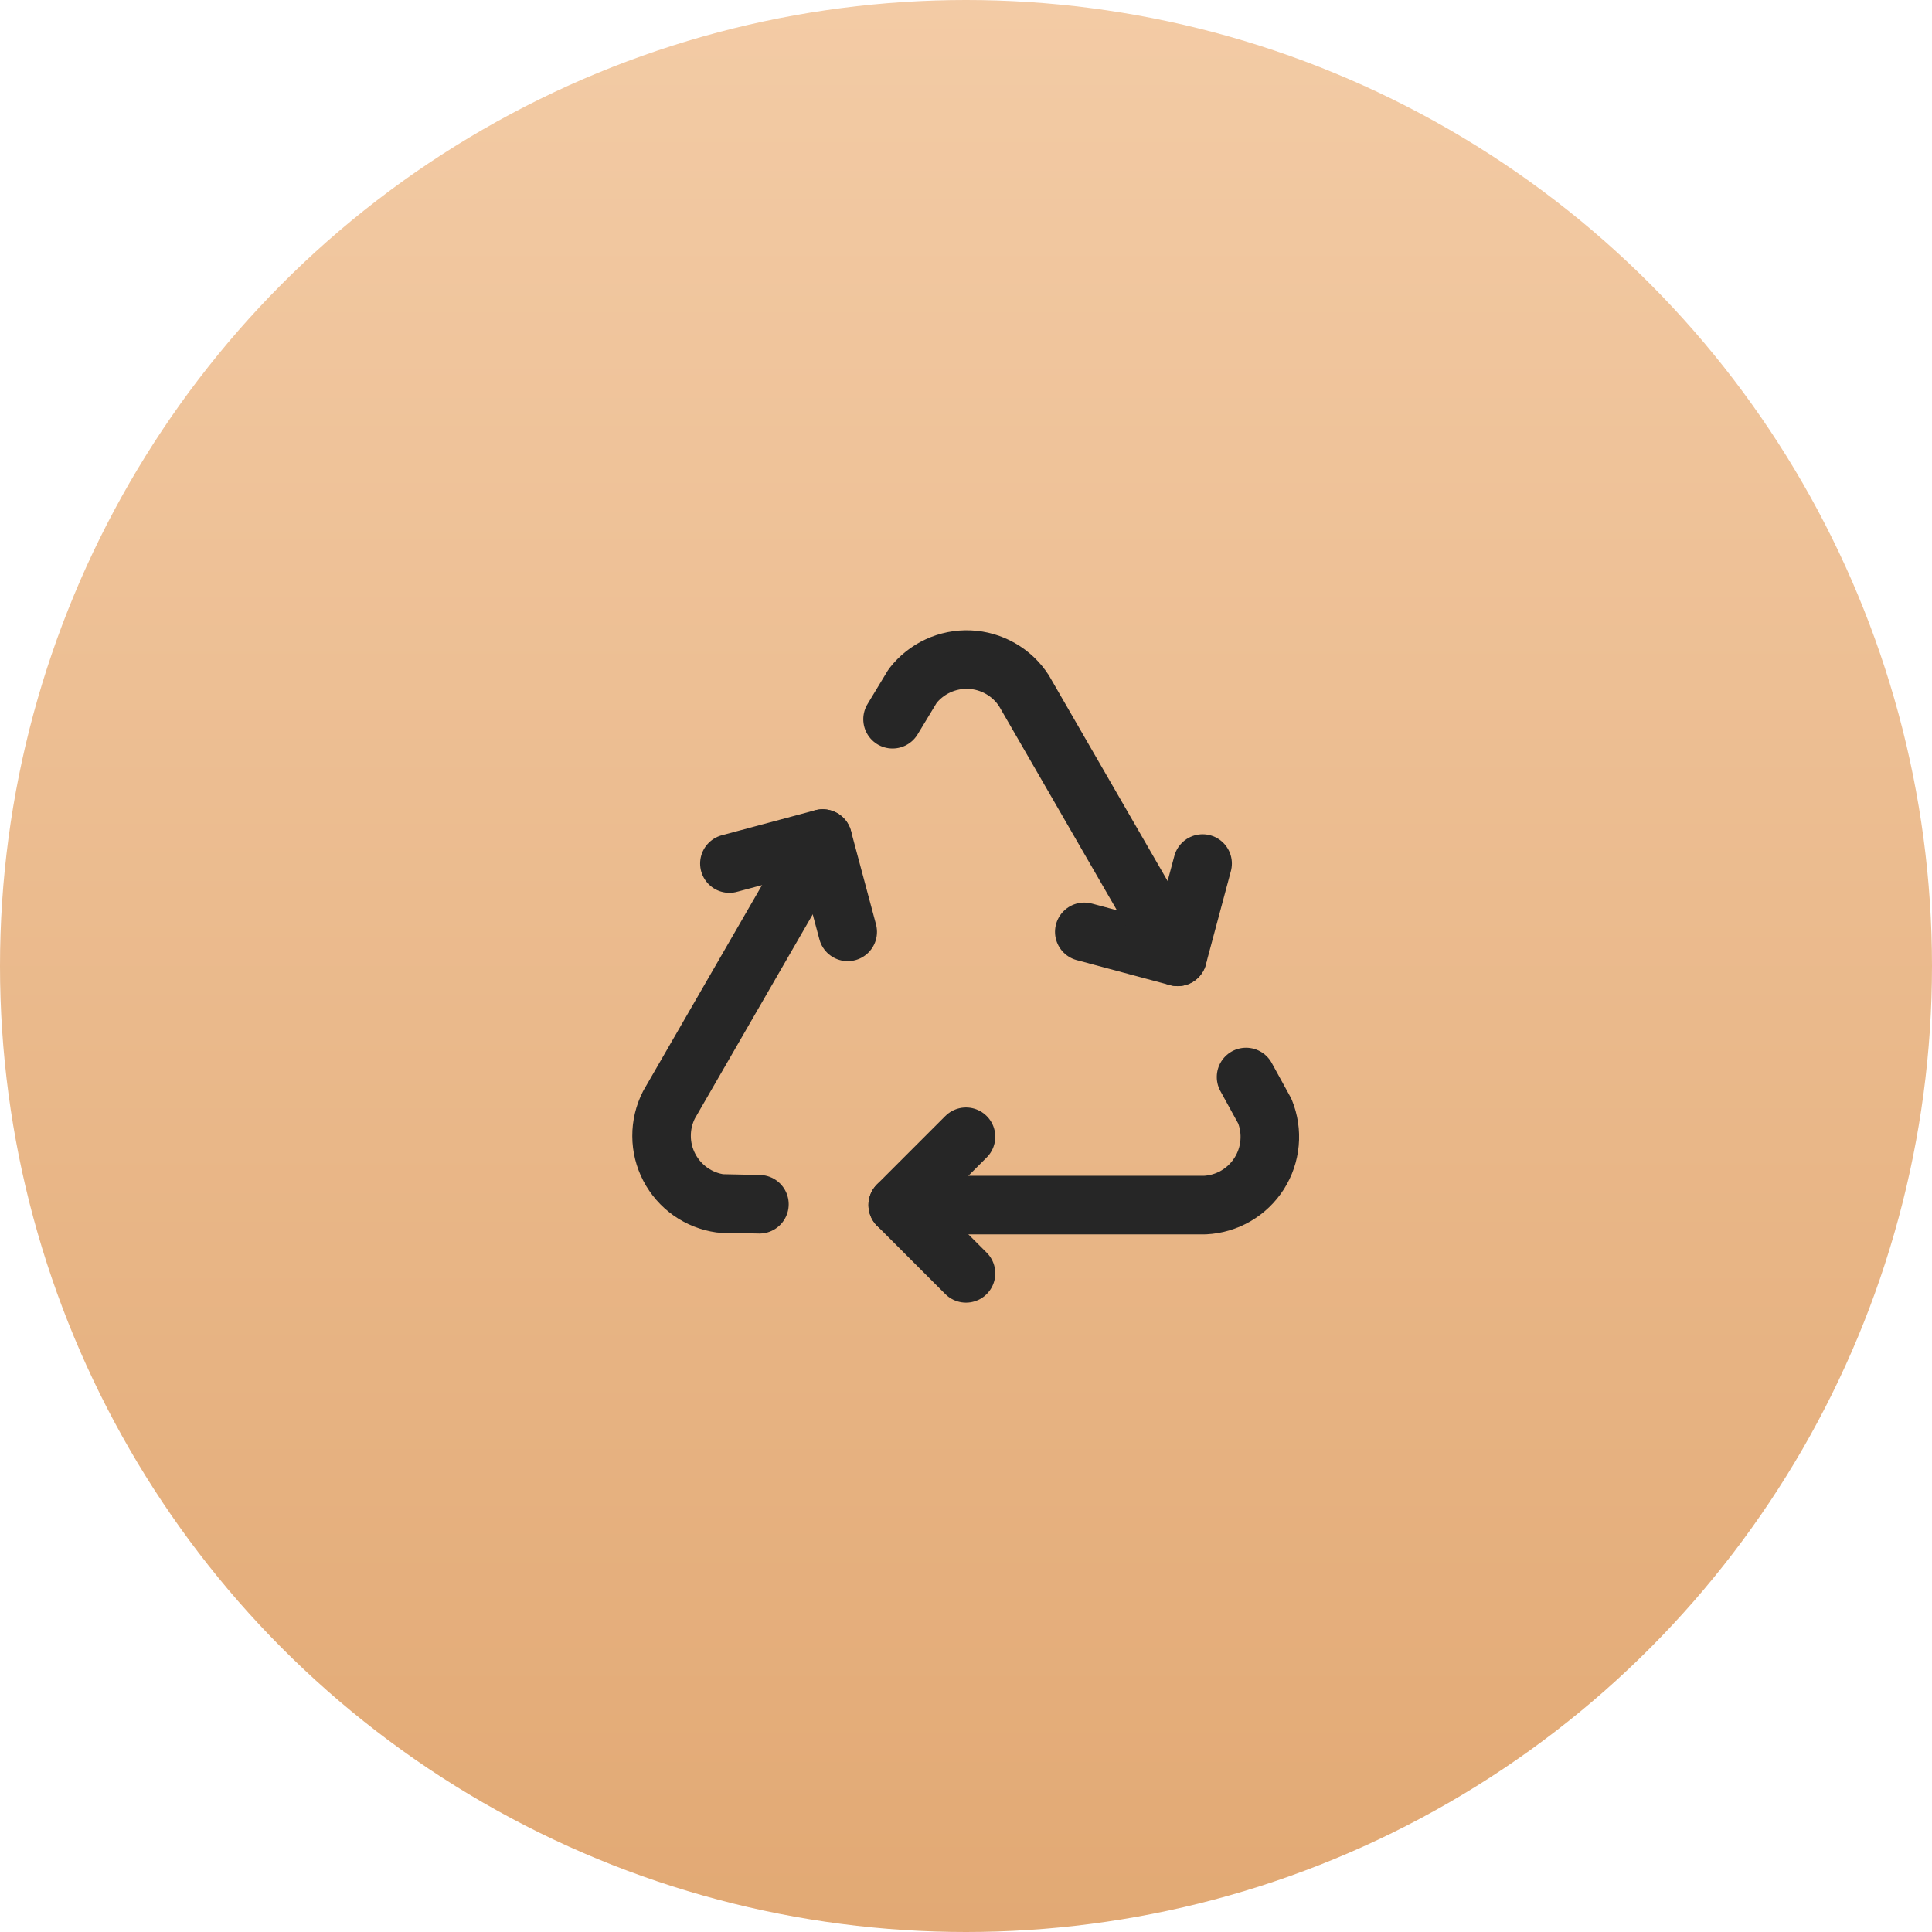 <?xml version="1.0" encoding="UTF-8"?> <svg xmlns="http://www.w3.org/2000/svg" width="66" height="66" viewBox="0 0 66 66" fill="none"><circle cx="33" cy="33" r="33" fill="url(#paint0_linear_2009_501)"></circle><g clip-path="url(#clip0_2009_501)"><path d="M33 38.833L30.667 41.166L33 43.5" stroke="#262626" stroke-width="2" stroke-linecap="round" stroke-linejoin="round"></path><path d="M30.667 41.167H41.167C41.538 41.148 41.9 41.04 42.222 40.853C42.543 40.665 42.815 40.404 43.015 40.09C43.215 39.776 43.337 39.418 43.37 39.047C43.404 38.677 43.348 38.303 43.208 37.959L42.567 36.792" stroke="#262626" stroke-width="2" stroke-linecap="round" stroke-linejoin="round"></path><path d="M28.959 31.834L28.105 28.646L24.917 29.5" stroke="#262626" stroke-width="2" stroke-linecap="round" stroke-linejoin="round"></path><path d="M28.105 28.646L22.855 37.739C22.686 38.071 22.598 38.438 22.6 38.81C22.601 39.182 22.692 39.548 22.864 39.878C23.036 40.208 23.284 40.492 23.588 40.707C23.892 40.921 24.243 41.06 24.612 41.111L25.943 41.139" stroke="#262626" stroke-width="2" stroke-linecap="round" stroke-linejoin="round"></path><path d="M37.041 31.833L40.229 32.687L41.083 29.5" stroke="#262626" stroke-width="2" stroke-linecap="round" stroke-linejoin="round"></path><path d="M40.229 32.688L34.979 23.595C34.776 23.282 34.502 23.023 34.179 22.839C33.856 22.654 33.493 22.549 33.121 22.533C32.75 22.517 32.38 22.591 32.042 22.747C31.704 22.903 31.409 23.138 31.18 23.431L30.491 24.57" stroke="#262626" stroke-width="2" stroke-linecap="round" stroke-linejoin="round"></path></g><defs><linearGradient id="paint0_linear_2009_501" x1="33" y1="0" x2="33" y2="66" gradientUnits="userSpaceOnUse"><stop stop-color="#F3CBA5"></stop><stop offset="1" stop-color="#E2A974"></stop></linearGradient><clipPath id="clip0_2009_501"><rect width="28" height="28" fill="white" transform="translate(19 19)"></rect></clipPath></defs></svg> 